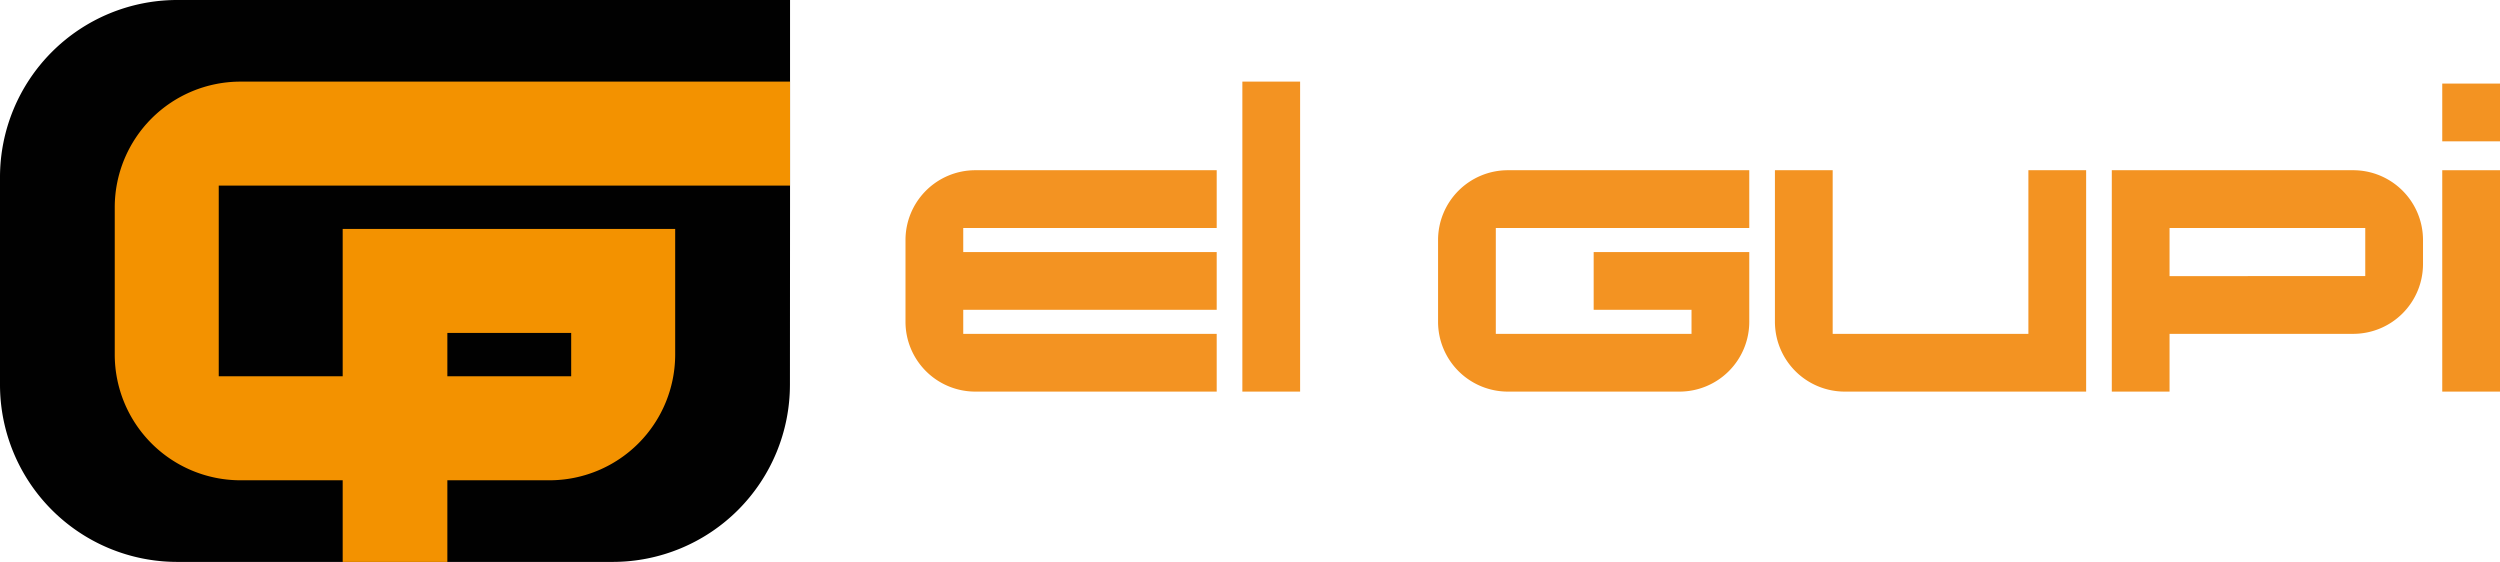 <svg id="Layer_1" data-name="Layer 1" xmlns="http://www.w3.org/2000/svg" viewBox="0 0 705.112 158.483">
  <g>
    <g id="type">
      <path id="type_CompoundPathItem_" data-name="type &lt;CompoundPathItem&gt;" d="M343.165,110.449H275.071A19.696,19.696,0,0,1,255.39,90.767V67.692A19.695,19.695,0,0,1,275.071,48.011h68.094V64.299H271.678v6.787h71.487v16.288H271.678v6.787h71.487Z" style="fill: #f39322"/>
      <path id="type_CompoundPathItem_2" data-name="type &lt;CompoundPathItem&gt;" d="M366.69,110.449H350.402V23.016H366.69Z" style="fill: #f39322"/>
      <path id="type_CompoundPathItem_3" data-name="type &lt;CompoundPathItem&gt;" d="M493.373,90.767a19.696,19.696,0,0,1-19.681,19.682H425.28a19.696,19.696,0,0,1-19.682-19.682V67.692A19.696,19.696,0,0,1,425.28,48.011h68.093V64.299H421.886V94.16h55.199V87.374H449.486V71.086h43.887Z" style="fill: #f39322"/>
      <path id="type_CompoundPathItem_4" data-name="type &lt;CompoundPathItem&gt;" d="M588.385,110.449H520.292a19.696,19.696,0,0,1-19.682-19.682V48.011h16.288V94.16h55.199V48.011h16.288Z" style="fill: #f39322"/>
      <path id="type_CompoundPathItem_5" data-name="type &lt;CompoundPathItem&gt;" d="M683.397,74.479a19.695,19.695,0,0,1-19.681,19.681H611.91v16.288h-16.288V48.011h68.094a19.695,19.695,0,0,1,19.681,19.681Zm-16.288,3.393V64.299H611.91V77.873Z" style="fill: #f39322"/>
      <path id="type_CompoundPathItem_6" data-name="type &lt;CompoundPathItem&gt;" d="M705.112,39.861h-16.288V23.573h16.288Zm0,70.588h-16.288V48.011h16.288Z" style="fill: #f39322"/>
    </g>
    <g id="logoMark">
      <path id="logoMark_CompoundPathItem_" data-name="logoMark &lt;CompoundPathItem&gt;" d="M222.827,58.57l-.031,49.957a49.993,49.993,0,0,1-49.957,49.957H49.957A49.993,49.993,0,0,1,0,108.526v-58.57A49.992,49.992,0,0,1,49.957,0h172.87V41.343" style="fill: #010101"/>
      <path id="logoMark_CompoundPathItem_2" data-name="logoMark &lt;CompoundPathItem&gt;" d="M222.826,52.354V23.022H67.807A35.468,35.468,0,0,0,32.364,58.465v41.553a35.468,35.468,0,0,0,35.443,35.443h28.846V158.483h29.52V135.461h28.815a35.468,35.468,0,0,0,35.443-35.443V64.576H96.653V106.129H61.696V52.354Zm-96.653,41.554H161.099V106.129H126.173Z" style="fill: #f39200"/>
    </g>
  </g>
</svg>
